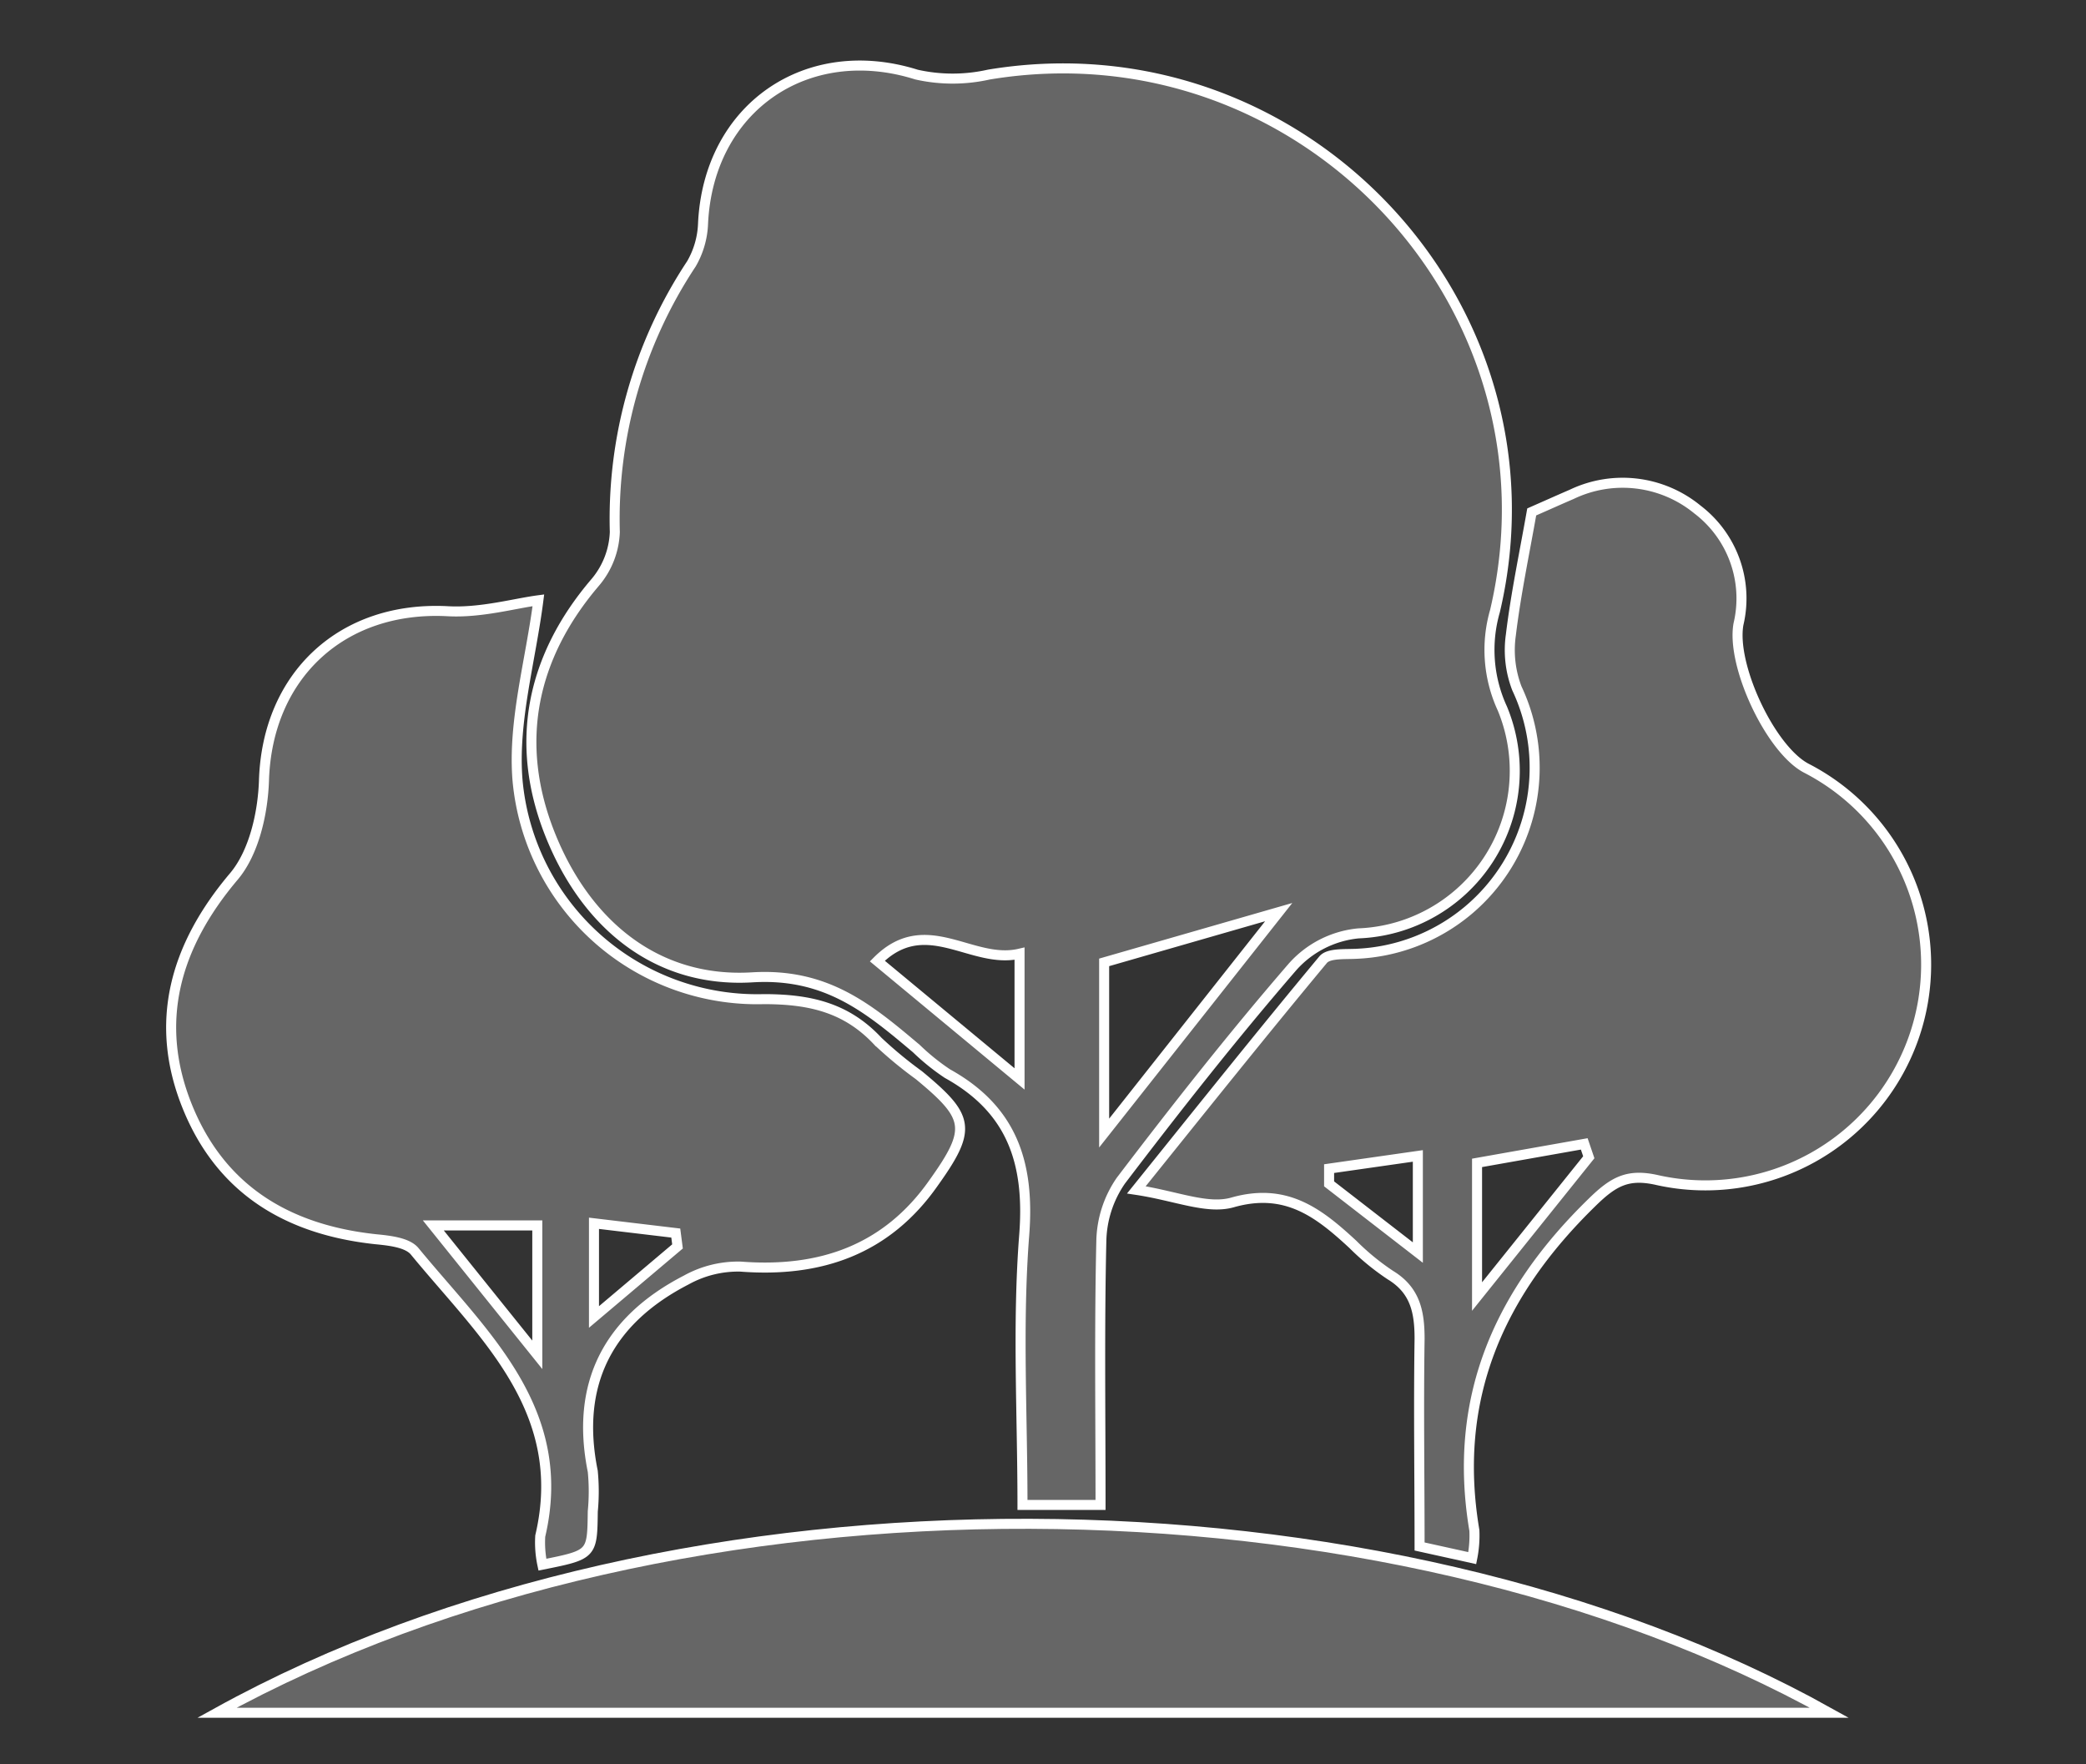 <svg id="Layer_1" data-name="Layer 1" xmlns="http://www.w3.org/2000/svg" viewBox="0 0 156.07 132"><rect x="0" y="0" width="156.07" height="132" fill="#333333" stroke="none"/><defs><style>.cls-1{fill:#fff;opacity:0.25;}.cls-2{fill:none;stroke:#fff;stroke-miterlimit:10;stroke-width:0.75px;}</style></defs><title>ABQ white on white general icons</title><path class="cls-1" d="M82.34,112.53H76.5c0-6.8-.39-13.53.13-20.2.42-5.42-.93-9.4-5.75-12.07a16.46,16.46,0,0,1-2.32-1.88c-3.56-3-6.73-5.66-12.29-5.33-7.17.44-12.47-3.94-15.14-10.76s-1.4-13.17,3.43-18.82A6.15,6.15,0,0,0,46,39.73a34.53,34.53,0,0,1,5.73-20,6.5,6.5,0,0,0,.87-3C53,8,60.38,3,68.57,5.51a12.18,12.18,0,0,0,5.41,0c23.31-3.87,43.27,17.22,37.87,40.15a10.47,10.47,0,0,0,.55,7.21,12.18,12.18,0,0,1-10.76,16.83,7.6,7.6,0,0,0-4.93,2.49c-4.47,5.18-8.71,10.57-12.85,16a8.22,8.22,0,0,0-1.46,4.48C82.25,99.24,82.34,105.74,82.34,112.53ZM76.28,80.66V71.29c-3.59.84-7-3.11-10.64.55Zm6.33-8.76V84.7L95.67,68.18Z"/><path class="cls-1" d="M114.6,38.24c1.07-.47,2.05-.91,3-1.32A8.8,8.8,0,0,1,127,38.06a8.35,8.35,0,0,1,3.07,8.57c-.56,3.08,2.39,9.37,5.07,10.78a16.53,16.53,0,0,1,8,20.31,16.36,16.36,0,0,1-19.08,10.51c-2.23-.52-3.31.07-4.94,1.66-7,6.83-10.46,14.71-8.8,24.55a8.59,8.59,0,0,1-.16,2.07l-3.94-.87c0-5.19-.08-10.37,0-15.54,0-2-.32-3.64-2.18-4.77a17.62,17.62,0,0,1-2.82-2.3c-2.55-2.37-5-4.27-9-3.13-1.9.54-4.25-.5-7.19-.94C90,82.77,94.45,77.2,99,71.73c.41-.49,1.59-.39,2.42-.43a13.93,13.93,0,0,0,12.08-19.86,8,8,0,0,1-.45-4C113.41,44.38,114.05,41.35,114.6,38.24Zm-4.09,48.69v10l8.36-10.42-.34-1Zm-11.07.43v1.13l6.64,5.15V86.42Z"/><path class="cls-1" d="M40.58,117a8,8,0,0,1-.16-2.14c2.22-9.46-4.3-15.1-9.4-21.31-.55-.66-1.91-.8-2.93-.91C21.51,92,16.51,89,14,82.69s-.93-11.94,3.49-17.17c1.51-1.79,2.18-4.75,2.26-7.2.25-7.87,5.84-13.08,13.75-12.66,2.45.13,4.94-.57,6.75-.81-.58,4.54-1.92,9.07-1.56,13.45A18,18,0,0,0,57.15,74.68c3.48-.05,6.2.66,8.54,3.17a31.13,31.13,0,0,0,3.06,2.53c3.79,3.13,4,4,1.09,8.07-3.51,5-8.47,6.71-14.43,6.25a8.06,8.06,0,0,0-4.06,1c-5.82,3-8.33,7.74-7,14.32a15.6,15.6,0,0,1,0,3C44.31,116.25,44.31,116.25,40.58,117Zm-.38-15.7V91.61H32.42C35.26,95.16,37.5,97.94,40.2,101.3Zm4.24-2.83,6.25-5.29-.13-1-6.12-.74Z"/><path class="cls-1" d="M16.23,128.08c34.63-19.13,87.35-18.58,120.64,0Z"/><path class="cls-2" d="M82.34,112.59H76.5c0-6.8-.39-13.53.13-20.2.42-5.42-.93-9.4-5.75-12.07a16.38,16.38,0,0,1-2.32-1.87c-3.56-3-6.73-5.67-12.29-5.33-7.17.43-12.47-4-15.14-10.76s-1.4-13.18,3.43-18.82A6.17,6.17,0,0,0,46,39.8a34.54,34.54,0,0,1,5.73-20.06,6.47,6.47,0,0,0,.87-3C53,8.05,60.38,3,68.57,5.58a12.33,12.33,0,0,0,5.41,0c23.31-3.87,43.27,17.21,37.87,40.14A10.46,10.46,0,0,0,112.4,53a12.17,12.17,0,0,1-10.76,16.83,7.56,7.56,0,0,0-4.93,2.5c-4.47,5.17-8.71,10.56-12.85,16a8.22,8.22,0,0,0-1.46,4.49C82.25,99.3,82.34,105.8,82.34,112.59ZM76.28,80.72V71.35c-3.59.84-7-3.1-10.64.55ZM82.61,72V84.77L95.67,68.24Z"/><path class="cls-2" d="M114.6,38.3c1.07-.47,2.05-.91,3-1.32A8.82,8.82,0,0,1,127,38.12a8.36,8.36,0,0,1,3.07,8.57c-.56,3.08,2.39,9.37,5.07,10.78A16.52,16.52,0,0,1,124.05,88.3c-2.23-.52-3.31.06-4.94,1.66-7,6.82-10.46,14.7-8.8,24.54a8.56,8.56,0,0,1-.16,2.07l-3.94-.87c0-5.19-.08-10.37,0-15.54,0-2-.32-3.63-2.18-4.76a18.24,18.24,0,0,1-2.82-2.31c-2.55-2.36-5-4.27-9-3.13-1.9.54-4.25-.5-7.19-.94C90,82.83,94.45,77.26,99,71.79c.41-.48,1.59-.39,2.42-.43A13.93,13.93,0,0,0,113.49,51.5a8,8,0,0,1-.45-4C113.41,44.44,114.05,41.42,114.6,38.3ZM110.51,87V97l8.36-10.42-.34-1Zm-11.07.43v1.14l6.64,5.14V86.48Z"/><path class="cls-2" d="M40.58,117.06a8,8,0,0,1-.16-2.14c2.22-9.46-4.3-15.1-9.4-21.31-.55-.66-1.91-.8-2.93-.9C21.51,92,16.51,89,14,82.75s-.93-11.94,3.49-17.17c1.51-1.78,2.18-4.74,2.26-7.2C20,50.51,25.62,45.3,33.53,45.73c2.45.13,4.94-.58,6.75-.82-.58,4.54-1.92,9.07-1.56,13.46A18,18,0,0,0,57.15,74.75c3.48,0,6.2.65,8.54,3.16a31.13,31.13,0,0,0,3.06,2.53c3.79,3.13,4,4,1.09,8.07-3.51,5-8.47,6.71-14.43,6.25a8,8,0,0,0-4.06,1c-5.82,3-8.33,7.74-7,14.32a15.59,15.59,0,0,1,0,3C44.31,116.31,44.31,116.31,40.58,117.06Zm-.38-15.7V91.68H32.42Zm4.24-2.83,6.25-5.28-.13-1-6.12-.73Z"/><path class="cls-2" d="M16.23,128.14c34.63-19.13,87.35-18.57,120.64,0Z"/></svg>
